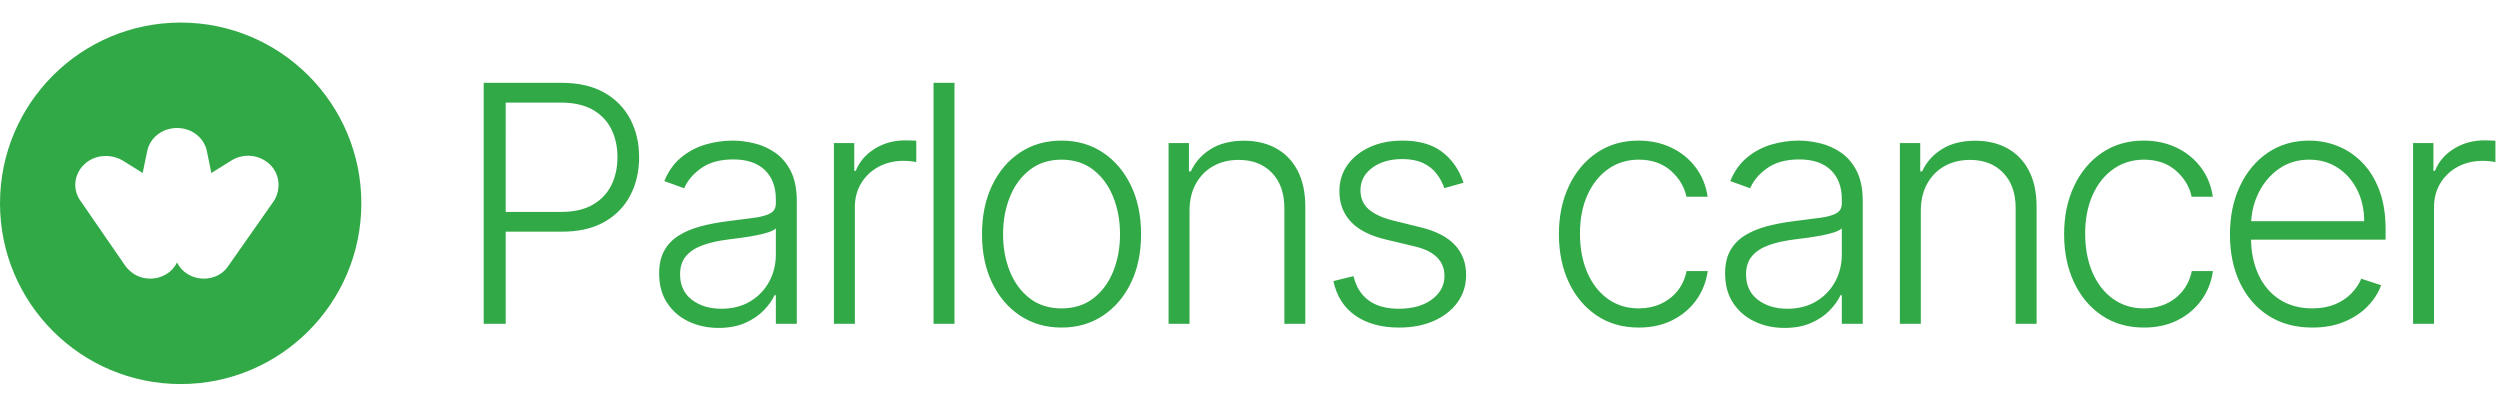 <?xml version="1.0" encoding="UTF-8"?>
<svg width="332px" height="54px" viewBox="0 0 332 54" version="1.1" xmlns="http://www.w3.org/2000/svg" xmlns:xlink="http://www.w3.org/1999/xlink">
    <title>logo-parlons-cancer-new</title>
    <g id="logo-parlons-cancer-new" stroke="none" stroke-width="1" fill="none" fill-rule="evenodd">
        <path d="M23.994,2.998 C10.746,2.998 3.19744231e-14,13.747 3.19744231e-14,27 C3.19744231e-14,40.253 10.746,51.002 23.994,51.002 C37.241,51.002 47.987,40.253 47.987,27 C47.987,13.747 37.241,2.998 23.994,2.998 Z M36.354,26.712 L30.35,35.274 C29.666,36.353 28.45,37.001 27.082,37.001 C25.486,37.001 24.118,36.138 23.51,34.842 C22.902,36.138 21.534,37.001 19.938,37.001 C18.57,37.001 17.43,36.353 16.67,35.346 L10.666,26.64 C9.601,25.129 9.829,23.115 11.198,21.82 C12.566,20.525 14.694,20.381 16.29,21.316 L18.95,22.971 L19.558,20.021 C19.938,18.294 21.534,16.999 23.51,16.999 C25.486,16.999 27.082,18.294 27.462,20.021 L28.07,22.971 L30.73,21.316 C32.326,20.309 34.454,20.525 35.822,21.82 C37.19,23.115 37.342,25.201 36.354,26.712 Z" id="Shape" fill="#31A946" fill-rule="nonzero"/>
        <path d="M67.156,43 L67.155,30.766 L74.609,30.766 C76.728,30.766 78.522,30.383 79.991,29.619 L80.281,29.461 C81.801,28.591 82.947,27.409 83.718,25.914 C84.489,24.419 84.874,22.74 84.874,20.875 C84.874,19.01 84.486,17.333 83.71,15.844 C82.934,14.354 81.783,13.174 80.257,12.305 C78.731,11.435 76.833,11 74.562,11 L74.562,11 L64.234,11 L64.234,43 L67.156,43 Z M67.156,13.625 L74.484,13.625 C76.182,13.625 77.585,13.938 78.695,14.562 C79.804,15.188 80.632,16.047 81.179,17.141 C81.726,18.234 81.999,19.479 81.999,20.875 C81.999,22.271 81.726,23.516 81.179,24.609 C80.632,25.703 79.807,26.565 78.703,27.195 C77.598,27.826 76.208,28.141 74.531,28.141 L74.531,28.141 L67.155,28.141 L67.156,13.625 Z M95.424,43.547 C96.757,43.547 97.918,43.333 98.908,42.906 C99.898,42.479 100.72,41.932 101.377,41.266 C102.033,40.599 102.528,39.911 102.861,39.203 L102.861,39.203 L103.033,39.203 L103.033,43 L105.814,43 L105.814,26.703 C105.814,25.099 105.549,23.773 105.017,22.727 C104.486,21.68 103.793,20.862 102.939,20.273 C102.085,19.685 101.161,19.271 100.166,19.031 C99.171,18.792 98.215,18.672 97.299,18.672 C96.08,18.672 94.877,18.846 93.689,19.195 C92.502,19.544 91.429,20.112 90.47,20.898 C89.512,21.685 88.762,22.734 88.22,24.047 L88.22,24.047 L90.861,25 C91.299,23.969 92.062,23.073 93.15,22.312 C94.239,21.552 95.648,21.172 97.377,21.172 C99.2,21.172 100.598,21.643 101.572,22.586 C102.546,23.529 103.033,24.818 103.033,26.453 L103.033,26.453 L103.033,27.016 C103.033,27.62 102.788,28.057 102.299,28.328 C101.809,28.599 101.098,28.797 100.166,28.922 C99.233,29.047 98.095,29.193 96.752,29.359 C95.398,29.526 94.158,29.76 93.033,30.062 C91.908,30.365 90.934,30.776 90.111,31.297 C89.288,31.818 88.653,32.484 88.205,33.297 C87.757,34.109 87.533,35.109 87.533,36.297 C87.533,37.839 87.887,39.148 88.595,40.227 C89.304,41.305 90.257,42.128 91.455,42.695 C92.653,43.263 93.976,43.547 95.424,43.547 Z M95.799,41 C94.226,41 92.918,40.602 91.877,39.805 C90.835,39.008 90.314,37.88 90.314,36.422 C90.314,35.453 90.569,34.659 91.08,34.039 C91.59,33.419 92.325,32.932 93.283,32.578 C94.241,32.224 95.398,31.964 96.752,31.797 C97.252,31.734 97.814,31.661 98.439,31.578 C99.064,31.495 99.692,31.393 100.322,31.273 C100.952,31.154 101.51,31.016 101.994,30.859 C102.478,30.703 102.825,30.526 103.033,30.328 L103.033,30.328 L103.033,33.797 C103.033,35.109 102.739,36.31 102.15,37.398 C101.562,38.487 100.726,39.359 99.642,40.016 C98.559,40.672 97.278,41 95.799,41 Z M113.525,43 L113.525,27.5 C113.525,26.312 113.806,25.255 114.369,24.328 C114.931,23.401 115.699,22.674 116.673,22.148 C117.647,21.622 118.759,21.359 120.009,21.359 C120.374,21.359 120.712,21.38 121.025,21.422 C121.337,21.464 121.556,21.495 121.681,21.516 L121.681,21.516 L121.681,18.688 C121.494,18.677 121.259,18.667 120.978,18.656 C120.697,18.646 120.441,18.641 120.212,18.641 C118.702,18.641 117.35,19.013 116.158,19.758 C114.965,20.503 114.129,21.479 113.65,22.688 L113.65,22.688 L113.447,22.688 L113.447,19 L110.744,19 L110.744,43 L113.525,43 Z M126.756,43 L126.756,11 L123.975,11 L123.975,43 L126.756,43 Z M140.972,43.5 C143.045,43.5 144.876,42.974 146.464,41.922 C148.053,40.87 149.295,39.414 150.191,37.555 C151.087,35.695 151.535,33.547 151.535,31.109 C151.535,28.651 151.084,26.49 150.183,24.625 C149.282,22.76 148.04,21.302 146.456,20.25 C144.873,19.198 143.045,18.672 140.972,18.672 C138.899,18.672 137.068,19.195 135.48,20.242 C133.891,21.289 132.649,22.747 131.753,24.617 C130.857,26.487 130.41,28.651 130.41,31.109 C130.41,33.547 130.857,35.695 131.753,37.555 C132.649,39.414 133.891,40.87 135.48,41.922 C137.068,42.974 138.899,43.5 140.972,43.5 Z M140.972,40.953 C139.305,40.953 137.894,40.505 136.738,39.609 C135.581,38.714 134.704,37.521 134.105,36.031 C133.506,34.542 133.206,32.901 133.206,31.109 C133.206,29.318 133.506,27.672 134.105,26.172 C134.704,24.672 135.584,23.469 136.745,22.562 C137.907,21.656 139.316,21.203 140.972,21.203 C142.639,21.203 144.05,21.656 145.206,22.562 C146.363,23.469 147.24,24.672 147.839,26.172 C148.438,27.672 148.738,29.318 148.738,31.109 C148.738,32.901 148.438,34.542 147.839,36.031 C147.24,37.521 146.363,38.714 145.206,39.609 C144.05,40.505 142.639,40.953 140.972,40.953 Z M157.969,43 L157.969,28 C157.969,26.604 158.253,25.398 158.821,24.383 C159.388,23.367 160.162,22.589 161.141,22.047 C162.12,21.505 163.24,21.234 164.5,21.234 C166.344,21.234 167.815,21.807 168.914,22.953 C170.013,24.099 170.563,25.656 170.563,27.625 L170.563,27.625 L170.563,43 L173.344,43 L173.344,27.453 C173.344,25.557 173.003,23.958 172.321,22.656 C171.638,21.354 170.685,20.367 169.461,19.695 C168.237,19.023 166.818,18.688 165.203,18.688 C163.443,18.688 161.966,19.06 160.774,19.805 C159.581,20.549 158.703,21.536 158.141,22.766 L158.141,22.766 L157.891,22.766 L157.891,19 L155.188,19 L155.188,43 L157.969,43 Z M185.794,43.5 C187.555,43.5 189.104,43.201 190.443,42.602 C191.781,42.003 192.826,41.177 193.576,40.125 C194.326,39.073 194.701,37.87 194.701,36.516 C194.701,34.911 194.198,33.578 193.193,32.516 C192.188,31.453 190.68,30.677 188.669,30.188 L188.669,30.188 L185.044,29.297 C183.555,28.922 182.453,28.414 181.74,27.773 C181.026,27.133 180.669,26.297 180.669,25.266 C180.669,24.047 181.19,23.052 182.232,22.281 C183.273,21.51 184.607,21.125 186.232,21.125 C187.315,21.125 188.224,21.297 188.958,21.641 C189.693,21.984 190.289,22.448 190.747,23.031 C191.206,23.615 191.56,24.266 191.81,24.984 L191.81,24.984 L194.357,24.266 C193.773,22.526 192.823,21.159 191.505,20.164 C190.188,19.169 188.43,18.672 186.232,18.672 C184.617,18.672 183.18,18.958 181.919,19.531 C180.659,20.104 179.669,20.893 178.951,21.898 C178.232,22.904 177.872,24.068 177.872,25.391 C177.872,26.995 178.372,28.339 179.372,29.422 C180.372,30.505 181.914,31.297 183.997,31.797 L183.997,31.797 L187.919,32.734 C189.232,33.047 190.211,33.534 190.857,34.195 C191.503,34.857 191.826,35.672 191.826,36.641 C191.826,37.891 191.273,38.93 190.169,39.758 C189.065,40.586 187.591,41 185.747,41 C184.102,41 182.776,40.635 181.771,39.906 C180.766,39.177 180.091,38.099 179.747,36.672 L179.747,36.672 L177.076,37.328 C177.503,39.328 178.477,40.857 179.997,41.914 C181.518,42.971 183.451,43.5 185.794,43.5 Z M217.632,43.5 C219.299,43.5 220.781,43.177 222.077,42.531 C223.374,41.885 224.432,40.997 225.249,39.867 C226.067,38.737 226.58,37.448 226.788,36 L226.788,36 L223.976,36 C223.768,37.021 223.364,37.901 222.765,38.641 C222.166,39.38 221.426,39.951 220.546,40.352 C219.666,40.753 218.695,40.953 217.632,40.953 C216.059,40.953 214.687,40.531 213.515,39.688 C212.343,38.844 211.434,37.674 210.788,36.18 C210.143,34.685 209.82,32.964 209.82,31.016 C209.82,29.078 210.15,27.372 210.812,25.898 C211.473,24.424 212.393,23.273 213.57,22.445 C214.747,21.617 216.101,21.203 217.632,21.203 C219.34,21.203 220.749,21.685 221.859,22.648 C222.968,23.612 223.669,24.771 223.96,26.125 L223.96,26.125 L226.773,26.125 C226.554,24.635 226.02,23.331 225.171,22.211 C224.322,21.091 223.247,20.221 221.945,19.602 C220.643,18.982 219.189,18.672 217.585,18.672 C215.492,18.672 213.653,19.206 212.07,20.273 C210.486,21.341 209.249,22.812 208.359,24.688 C207.468,26.562 207.023,28.703 207.023,31.109 C207.023,33.495 207.46,35.62 208.335,37.484 C209.21,39.349 210.442,40.818 212.031,41.891 C213.619,42.964 215.486,43.5 217.632,43.5 Z M236.983,43.547 C238.317,43.547 239.478,43.333 240.468,42.906 C241.457,42.479 242.28,41.932 242.936,41.266 C243.593,40.599 244.088,39.911 244.421,39.203 L244.421,39.203 L244.593,39.203 L244.593,43 L247.374,43 L247.374,26.703 C247.374,25.099 247.108,23.773 246.577,22.727 C246.046,21.68 245.353,20.862 244.499,20.273 C243.645,19.685 242.72,19.271 241.726,19.031 C240.731,18.792 239.775,18.672 238.858,18.672 C237.64,18.672 236.436,18.846 235.249,19.195 C234.061,19.544 232.989,20.112 232.03,20.898 C231.072,21.685 230.322,22.734 229.78,24.047 L229.78,24.047 L232.421,25 C232.858,23.969 233.621,23.073 234.71,22.312 C235.798,21.552 237.207,21.172 238.936,21.172 C240.759,21.172 242.158,21.643 243.132,22.586 C244.106,23.529 244.593,24.818 244.593,26.453 L244.593,26.453 L244.593,27.016 C244.593,27.62 244.348,28.057 243.858,28.328 C243.369,28.599 242.658,28.797 241.726,28.922 C240.793,29.047 239.655,29.193 238.311,29.359 C236.957,29.526 235.718,29.76 234.593,30.062 C233.468,30.365 232.494,30.776 231.671,31.297 C230.848,31.818 230.213,32.484 229.765,33.297 C229.317,34.109 229.093,35.109 229.093,36.297 C229.093,37.839 229.447,39.148 230.155,40.227 C230.864,41.305 231.817,42.128 233.015,42.695 C234.213,43.263 235.535,43.547 236.983,43.547 Z M237.358,41 C235.785,41 234.478,40.602 233.436,39.805 C232.395,39.008 231.874,37.88 231.874,36.422 C231.874,35.453 232.129,34.659 232.64,34.039 C233.15,33.419 233.884,32.932 234.843,32.578 C235.801,32.224 236.957,31.964 238.311,31.797 C238.811,31.734 239.374,31.661 239.999,31.578 C240.624,31.495 241.252,31.393 241.882,31.273 C242.512,31.154 243.069,31.016 243.554,30.859 C244.038,30.703 244.384,30.526 244.593,30.328 L244.593,30.328 L244.593,33.797 C244.593,35.109 244.298,36.31 243.71,37.398 C243.121,38.487 242.285,39.359 241.202,40.016 C240.119,40.672 238.838,41 237.358,41 Z M255.085,43 L255.085,28 C255.085,26.604 255.368,25.398 255.936,24.383 C256.504,23.367 257.277,22.589 258.256,22.047 C259.236,21.505 260.355,21.234 261.616,21.234 C263.46,21.234 264.931,21.807 266.03,22.953 C267.129,24.099 267.678,25.656 267.678,27.625 L267.678,27.625 L267.678,43 L270.46,43 L270.46,27.453 C270.46,25.557 270.118,23.958 269.436,22.656 C268.754,21.354 267.801,20.367 266.577,19.695 C265.353,19.023 263.934,18.688 262.319,18.688 C260.559,18.688 259.082,19.06 257.889,19.805 C256.697,20.549 255.819,21.536 255.256,22.766 L255.256,22.766 L255.006,22.766 L255.006,19 L252.303,19 L252.303,43 L255.085,43 Z M284.722,43.5 C286.389,43.5 287.871,43.177 289.168,42.531 C290.464,41.885 291.522,40.997 292.339,39.867 C293.157,38.737 293.67,37.448 293.878,36 L293.878,36 L291.066,36 C290.858,37.021 290.454,37.901 289.855,38.641 C289.256,39.38 288.517,39.951 287.636,40.352 C286.756,40.753 285.785,40.953 284.722,40.953 C283.149,40.953 281.777,40.531 280.605,39.688 C279.433,38.844 278.524,37.674 277.878,36.18 C277.233,34.685 276.91,32.964 276.91,31.016 C276.91,29.078 277.24,27.372 277.902,25.898 C278.563,24.424 279.483,23.273 280.66,22.445 C281.837,21.617 283.191,21.203 284.722,21.203 C286.431,21.203 287.839,21.685 288.949,22.648 C290.058,23.612 290.759,24.771 291.05,26.125 L291.05,26.125 L293.863,26.125 C293.644,24.635 293.11,23.331 292.261,22.211 C291.412,21.091 290.337,20.221 289.035,19.602 C287.733,18.982 286.28,18.672 284.675,18.672 C282.582,18.672 280.743,19.206 279.16,20.273 C277.576,21.341 276.339,22.812 275.449,24.688 C274.558,26.562 274.113,28.703 274.113,31.109 C274.113,33.495 274.55,35.62 275.425,37.484 C276.3,39.349 277.532,40.818 279.121,41.891 C280.709,42.964 282.576,43.5 284.722,43.5 Z M307.073,43.5 C308.678,43.5 310.097,43.242 311.331,42.727 C312.566,42.211 313.597,41.526 314.425,40.672 C315.253,39.818 315.849,38.885 316.214,37.875 L316.214,37.875 L313.573,37.016 C313.271,37.734 312.826,38.393 312.238,38.992 C311.649,39.591 310.925,40.068 310.066,40.422 C309.206,40.776 308.209,40.953 307.073,40.953 C305.407,40.953 303.964,40.562 302.745,39.781 C301.527,39 300.586,37.898 299.925,36.477 C299.264,35.055 298.933,33.391 298.933,31.484 L298.937,31.829 L316.808,31.828 L316.808,30.453 C316.808,28.443 316.527,26.701 315.964,25.227 C315.402,23.753 314.639,22.529 313.675,21.555 C312.711,20.581 311.626,19.857 310.417,19.383 C309.209,18.909 307.954,18.672 306.652,18.672 C304.579,18.672 302.753,19.206 301.175,20.273 C299.597,21.341 298.363,22.815 297.472,24.695 C296.581,26.576 296.136,28.724 296.136,31.141 C296.136,33.568 296.581,35.711 297.472,37.57 C298.363,39.43 299.626,40.883 301.261,41.93 C302.896,42.977 304.834,43.5 307.073,43.5 Z M298.965,29.234 C299.062,27.95 299.382,26.752 299.925,25.641 C300.576,24.307 301.48,23.234 302.636,22.422 C303.792,21.609 305.131,21.203 306.652,21.203 C308.089,21.203 309.357,21.562 310.456,22.281 C311.555,23 312.415,23.977 313.034,25.211 C313.654,26.445 313.964,27.833 313.964,29.375 L313.964,29.375 L298.956,29.375 L298.965,29.234 Z M323.237,43 L323.237,27.5 C323.237,26.312 323.518,25.255 324.081,24.328 C324.643,23.401 325.412,22.674 326.386,22.148 C327.36,21.622 328.472,21.359 329.722,21.359 C330.086,21.359 330.425,21.38 330.737,21.422 C331.05,21.464 331.268,21.495 331.393,21.516 L331.393,21.516 L331.393,18.688 C331.206,18.677 330.972,18.667 330.69,18.656 C330.409,18.646 330.154,18.641 329.925,18.641 C328.414,18.641 327.063,19.013 325.87,19.758 C324.677,20.503 323.841,21.479 323.362,22.688 L323.362,22.688 L323.159,22.688 L323.159,19 L320.456,19 L320.456,43 L323.237,43 Z" id="Parlonscancer" fill="#31A946" fill-rule="nonzero"/>
    </g>
</svg>